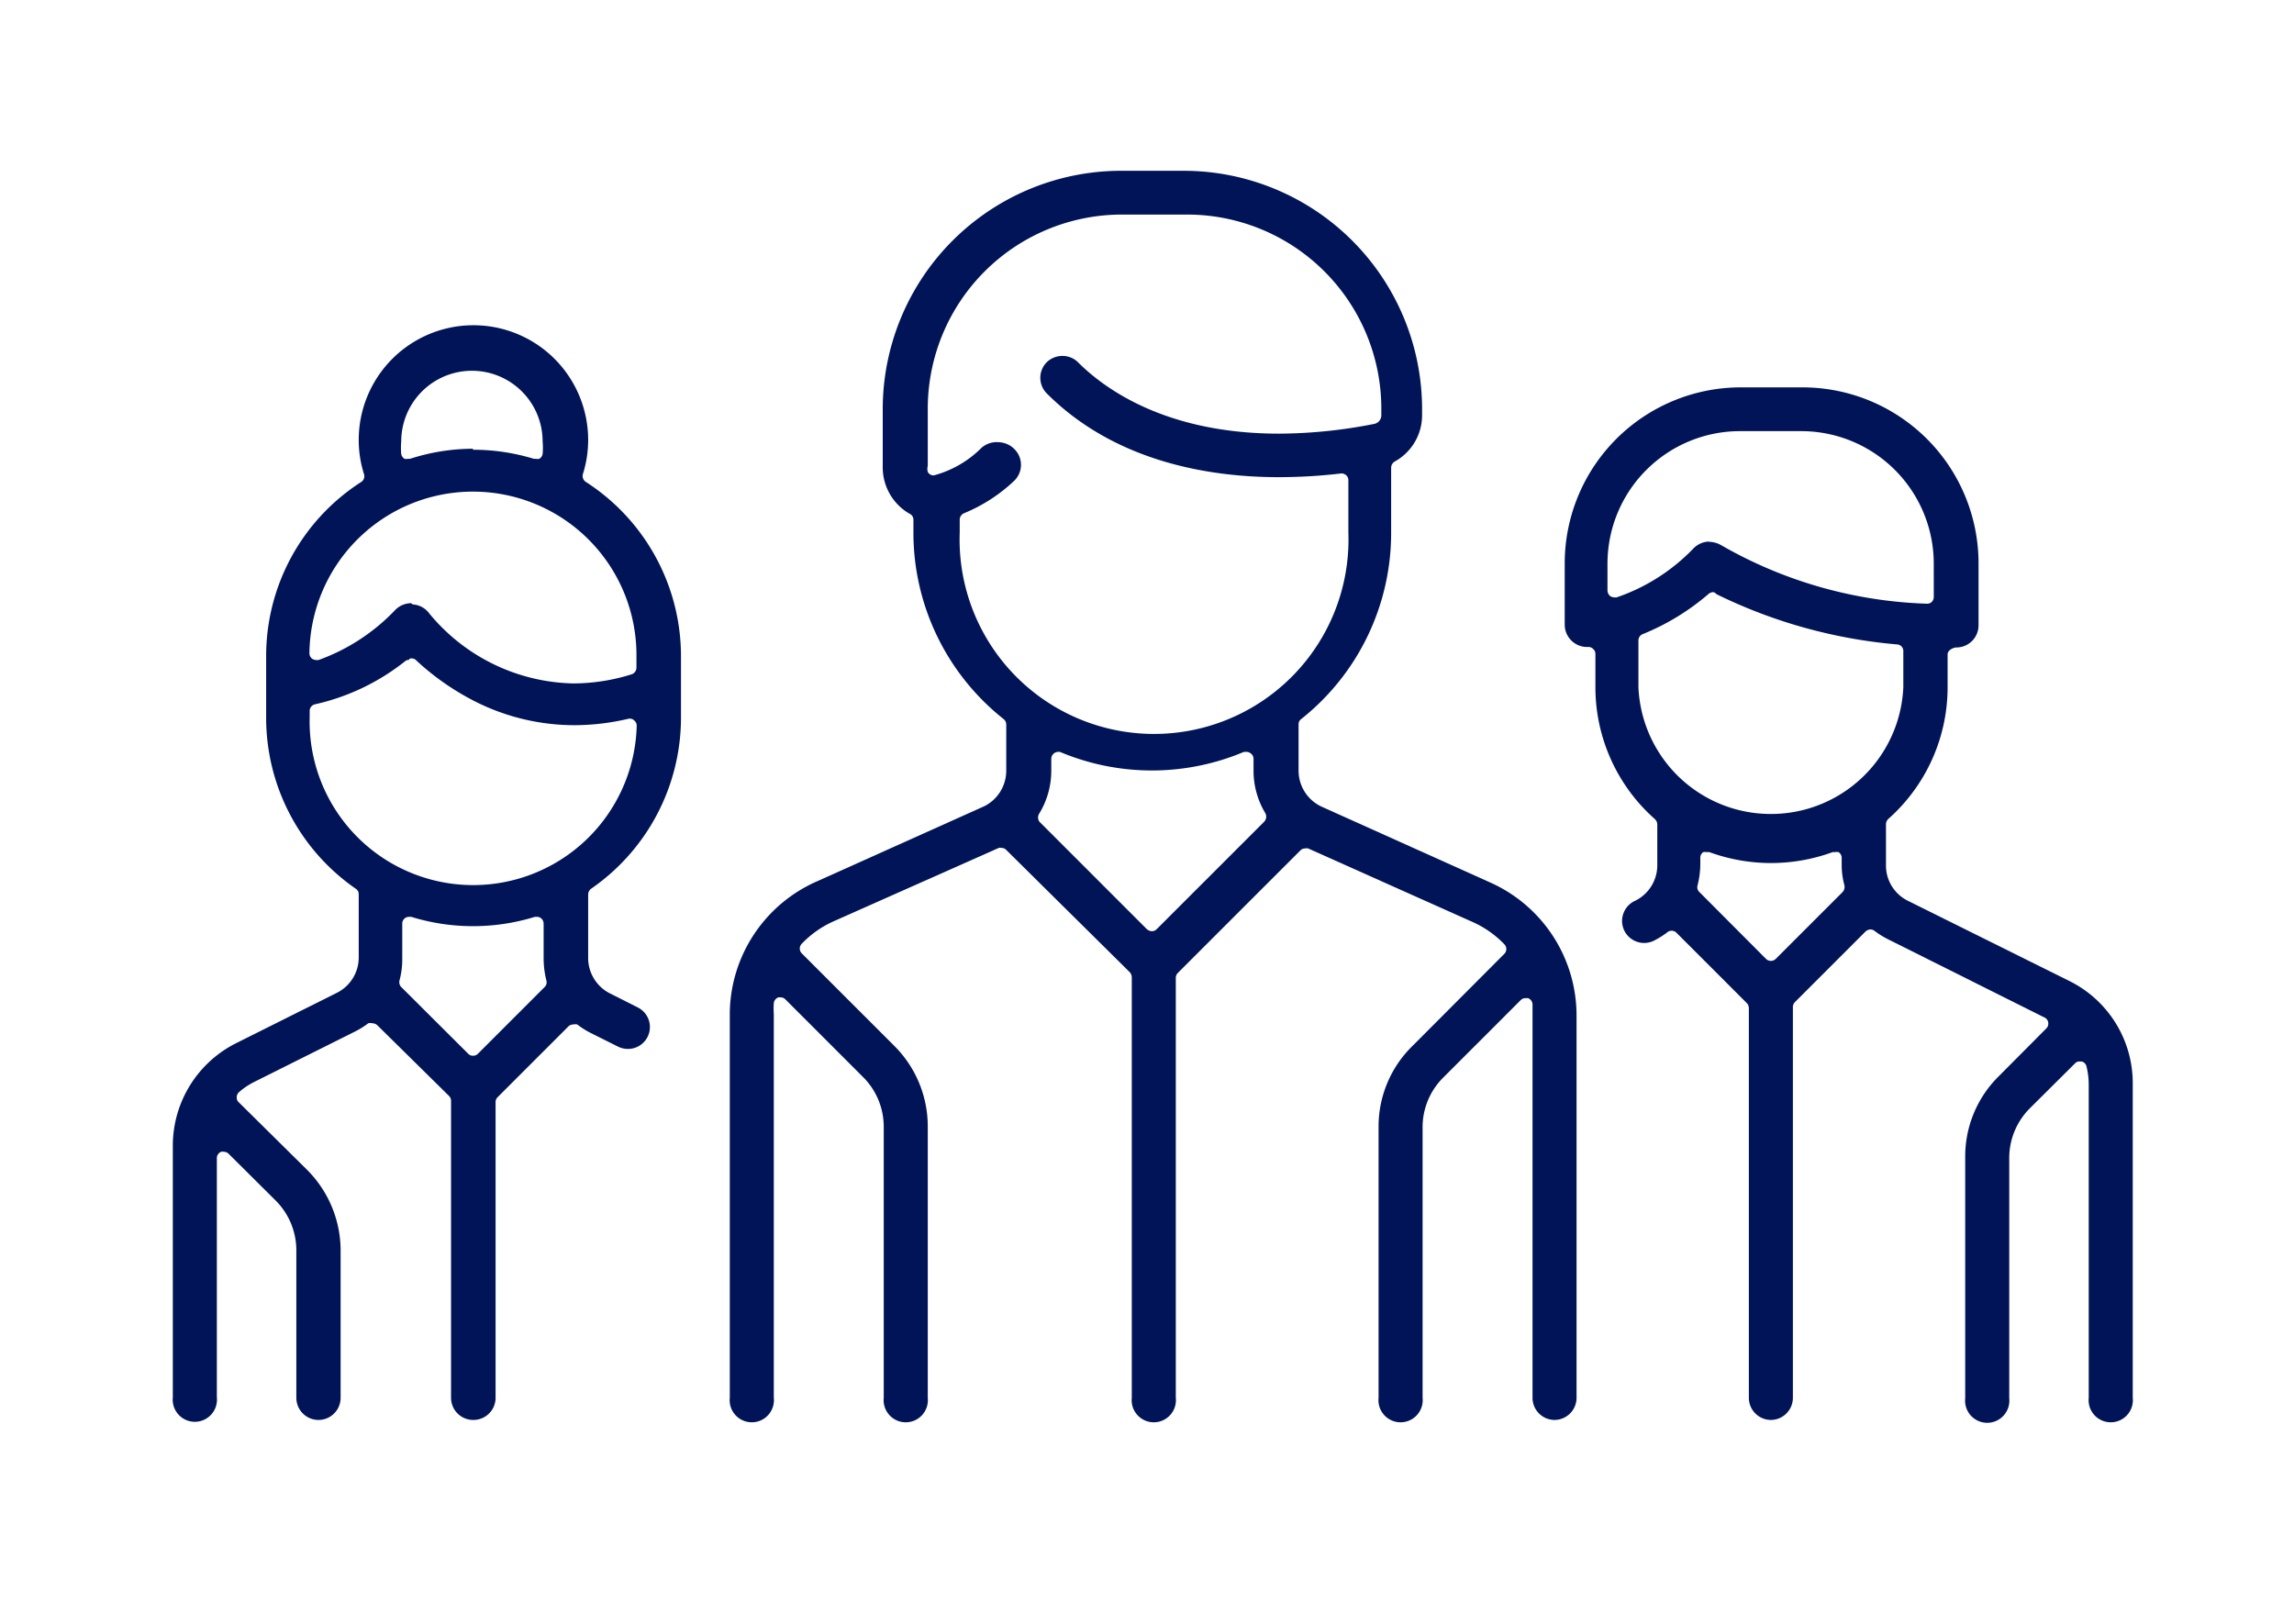 <svg id="Calque_1" data-name="Calque 1" xmlns="http://www.w3.org/2000/svg" viewBox="0 0 91.19 64.58"><path d="M61.8,56.45a.88.88,0,0,1-.88-.88V40.34c0-.15,0-.29,0-.43a.28.28,0,0,0-.18-.23h-.09a.28.28,0,0,0-.2.08l-3.08,3.08a2.78,2.78,0,0,0-.82,2V55.57a.88.88,0,1,1-1.75,0V44.81a4.48,4.48,0,0,1,1.34-3.22l3.66-3.67a.27.27,0,0,0,0-.38,4,4,0,0,0-1.27-.89L52,33.73a.23.23,0,0,0-.11,0,.27.27,0,0,0-.2.08l-4.87,4.87a.27.27,0,0,0-.08.19V55.57a.88.88,0,1,1-1.75,0V38.85a.32.32,0,0,0-.08-.2L40,33.79a.24.24,0,0,0-.19-.08.2.2,0,0,0-.11,0l-6.57,2.92a4,4,0,0,0-1.26.89.27.27,0,0,0,0,.38l3.67,3.67a4.52,4.52,0,0,1,1.34,3.22V55.57a.88.88,0,1,1-1.75,0V44.81a2.79,2.79,0,0,0-.83-2l-3.08-3.08a.27.27,0,0,0-.19-.08h-.09a.28.28,0,0,0-.18.23,3,3,0,0,0,0,.43V55.57a.88.88,0,1,1-1.75,0V40.34a5.79,5.79,0,0,1,3.44-5.29l6.68-3A1.58,1.58,0,0,0,40,30.63V28.8a.28.28,0,0,0-.1-.21,9.45,9.45,0,0,1-3.59-7.42v-.5a.26.26,0,0,0-.14-.24,1.81,1.81,0,0,1-.27-.18,2.13,2.13,0,0,1-.81-1.72V16.26A9.48,9.48,0,0,1,44.6,6.79h2.46a9.48,9.48,0,0,1,9.47,9.47v.25a2.1,2.1,0,0,1-1.09,1.84.29.29,0,0,0-.14.24v2.58a9.44,9.44,0,0,1-3.58,7.42.25.25,0,0,0-.1.21v1.83a1.58,1.58,0,0,0,.94,1.45l6.67,3a5.79,5.79,0,0,1,3.44,5.29V55.57A.88.88,0,0,1,61.8,56.45ZM42.06,29.89a.3.3,0,0,0-.15.05.28.28,0,0,0-.12.23v.46a3.27,3.27,0,0,1-.47,1.7.29.29,0,0,0,0,.34l4.27,4.27a.32.32,0,0,0,.2.08.27.27,0,0,0,.19-.08l4.27-4.27a.29.29,0,0,0,.05-.34,3.27,3.27,0,0,1-.47-1.7v-.46a.26.26,0,0,0-.13-.23.25.25,0,0,0-.15-.05l-.1,0a9.42,9.42,0,0,1-7.32,0ZM39.69,17.58a.92.92,0,0,1,.64.28.88.88,0,0,1,0,1.24,6.46,6.46,0,0,1-2,1.3.28.28,0,0,0-.18.26v.51a7.73,7.73,0,1,0,15.45,0V19.1a.27.27,0,0,0-.09-.21.31.31,0,0,0-.18-.07h0a21.22,21.22,0,0,1-2.5.15c-2.69,0-6.47-.58-9.22-3.33a.88.88,0,0,1,0-1.24.9.9,0,0,1,.62-.25.87.87,0,0,1,.62.25c1.06,1.06,3.5,2.84,8,2.84a19.75,19.75,0,0,0,3.79-.39.35.35,0,0,0,.27-.35v-.25a7.72,7.72,0,0,0-7.72-7.72H44.6a7.72,7.72,0,0,0-7.72,7.72v2.27a.47.47,0,0,0,0,.24.26.26,0,0,0,.24.14h0a4.22,4.22,0,0,0,1.9-1.1A.91.91,0,0,1,39.69,17.58Z" style="fill:#001457"/><path d="M18.8,56.45a.88.88,0,0,1-.87-.88V43.76a.27.27,0,0,0-.08-.19L15,40.76a.32.32,0,0,0-.2-.08.33.33,0,0,0-.16,0,3.32,3.32,0,0,1-.53.33l-4,2a2.83,2.83,0,0,0-.61.41.27.27,0,0,0-.09.21.24.24,0,0,0,.09.2L12.2,46.5a4.55,4.55,0,0,1,1.34,3.23v5.84a.88.88,0,0,1-1.76,0V49.73a2.8,2.8,0,0,0-.82-2L9.09,45.87a.27.27,0,0,0-.19-.08.2.2,0,0,0-.11,0,.27.27,0,0,0-.17.25v9.51a.88.88,0,1,1-1.75,0v-10a4.56,4.56,0,0,1,2.52-4.08l4-2a1.57,1.57,0,0,0,.87-1.42V35.55a.25.25,0,0,0-.12-.22,8.26,8.26,0,0,1-3.56-6.78V26.09a8.22,8.22,0,0,1,3.78-6.93.27.27,0,0,0,.11-.31,4.49,4.49,0,0,1-.21-1.36,4.56,4.56,0,0,1,9.12,0,4.49,4.49,0,0,1-.21,1.36.28.28,0,0,0,.12.31,8.24,8.24,0,0,1,3.78,6.93v2.46a8.27,8.27,0,0,1-3.57,6.78.29.29,0,0,0-.12.23v2.52a1.58,1.58,0,0,0,.88,1.42l1.09.55a.87.87,0,0,1-.39,1.65.89.89,0,0,1-.39-.09l-1.1-.55a3.24,3.24,0,0,1-.52-.33.34.34,0,0,0-.17,0,.27.27,0,0,0-.19.08l-2.81,2.81a.27.27,0,0,0-.08.19V55.57A.88.88,0,0,1,18.8,56.45Zm-2.53-20a.26.26,0,0,0-.17.05.27.27,0,0,0-.11.22v1.4a3.17,3.17,0,0,1-.11.86.28.28,0,0,0,.07.26l2.66,2.65a.24.24,0,0,0,.19.08.26.26,0,0,0,.2-.08l2.65-2.65a.26.26,0,0,0,.07-.26,3.62,3.62,0,0,1-.11-.86v-1.4a.27.27,0,0,0-.11-.22.24.24,0,0,0-.16-.05h-.08a8.33,8.33,0,0,1-4.91,0Zm0-10.22a.27.27,0,0,0-.17.06A8.86,8.86,0,0,1,12.52,28a.27.27,0,0,0-.21.27v.24a6.49,6.49,0,0,0,13,.35.27.27,0,0,0-.1-.22.24.24,0,0,0-.18-.07H25a9.43,9.43,0,0,1-2.15.26,8.78,8.78,0,0,1-4.26-1.1,10.23,10.23,0,0,1-2.08-1.51A.27.27,0,0,0,16.27,26.19Zm.14-2.2a.87.87,0,0,1,.64.34,7.61,7.61,0,0,0,5.74,2.8,7.78,7.78,0,0,0,2.31-.36.28.28,0,0,0,.2-.26v-.42a6.5,6.5,0,0,0-13-.17.28.28,0,0,0,.11.23.33.33,0,0,0,.16.05h.09a7.89,7.89,0,0,0,3.06-2,.9.9,0,0,1,.62-.26Zm2.39-6.15a8.25,8.25,0,0,1,2.42.36l.08,0a.33.33,0,0,0,.14,0,.29.29,0,0,0,.13-.19,2.74,2.74,0,0,0,0-.5,2.81,2.81,0,0,0-5.62,0,2.73,2.73,0,0,0,0,.5.28.28,0,0,0,.13.19.33.33,0,0,0,.14,0l.08,0A8.18,8.18,0,0,1,18.8,17.84Z" style="fill:#001457"/><path d="M70.4,56.45a.88.88,0,0,1-.88-.88V40.08a.3.3,0,0,0-.08-.2l-2.81-2.81a.27.27,0,0,0-.36,0,3.32,3.32,0,0,1-.53.33A.88.88,0,0,1,64.57,37,.88.88,0,0,1,65,35.81a1.57,1.57,0,0,0,.88-1.41V32.77a.3.3,0,0,0-.1-.21,7,7,0,0,1-2.36-5.24V26a.25.25,0,0,0-.09-.2.26.26,0,0,0-.19-.08h0a.89.89,0,0,1-.94-.87V22.4a7,7,0,0,1,7-7h2.45a7,7,0,0,1,7,7v2.46a.88.88,0,0,1-.87.88c-.15,0-.36.12-.36.27v1.31a7,7,0,0,1-2.36,5.24.29.29,0,0,0-.09.21V34.4a1.56,1.56,0,0,0,.87,1.41L82.26,39a4.53,4.53,0,0,1,2.52,4.08V55.57a.88.88,0,1,1-1.75,0V43.11a3,3,0,0,0-.09-.72.26.26,0,0,0-.19-.19h-.07a.24.24,0,0,0-.2.08l-1.79,1.78a2.8,2.8,0,0,0-.82,2v9.53a.88.88,0,1,1-1.75,0V46a4.48,4.48,0,0,1,1.34-3.22l1.88-1.89a.27.27,0,0,0,.08-.24.26.26,0,0,0-.15-.2l-6.22-3.11a3.32,3.32,0,0,1-.53-.33.27.27,0,0,0-.16-.06.32.32,0,0,0-.2.08l-2.81,2.81a.28.28,0,0,0-.08.2V55.57A.88.88,0,0,1,70.4,56.45ZM67.86,33.88a.33.33,0,0,0-.16,0,.27.27,0,0,0-.11.22v.25a3.54,3.54,0,0,1-.11.85.26.26,0,0,0,.07.26l2.65,2.66a.28.28,0,0,0,.2.08.27.27,0,0,0,.19-.08l2.66-2.66a.31.31,0,0,0,.07-.26,3.1,3.1,0,0,1-.11-.85v-.25a.27.27,0,0,0-.12-.22.3.3,0,0,0-.16,0,.15.15,0,0,0-.09,0,7.14,7.14,0,0,1-4.88,0A.18.18,0,0,0,67.86,33.88Zm.24-10.34a.31.31,0,0,0-.18.07,9.42,9.42,0,0,1-2.62,1.6.27.27,0,0,0-.17.25v1.86a5.27,5.27,0,0,0,10.53,0V25.89a.26.26,0,0,0-.24-.27,20.2,20.2,0,0,1-7.19-2A.22.22,0,0,0,68.1,23.54Zm-.16-2a1,1,0,0,1,.49.14A17.5,17.5,0,0,0,76.6,24h0a.26.26,0,0,0,.19-.07.28.28,0,0,0,.08-.2V22.4a5.27,5.27,0,0,0-5.27-5.26H69.17A5.27,5.27,0,0,0,63.9,22.4v1.07a.3.3,0,0,0,.11.23.34.34,0,0,0,.17.05l.08,0a7.66,7.66,0,0,0,3.06-1.95A.9.9,0,0,1,67.94,21.53Z" style="fill:#001457"/></svg>
